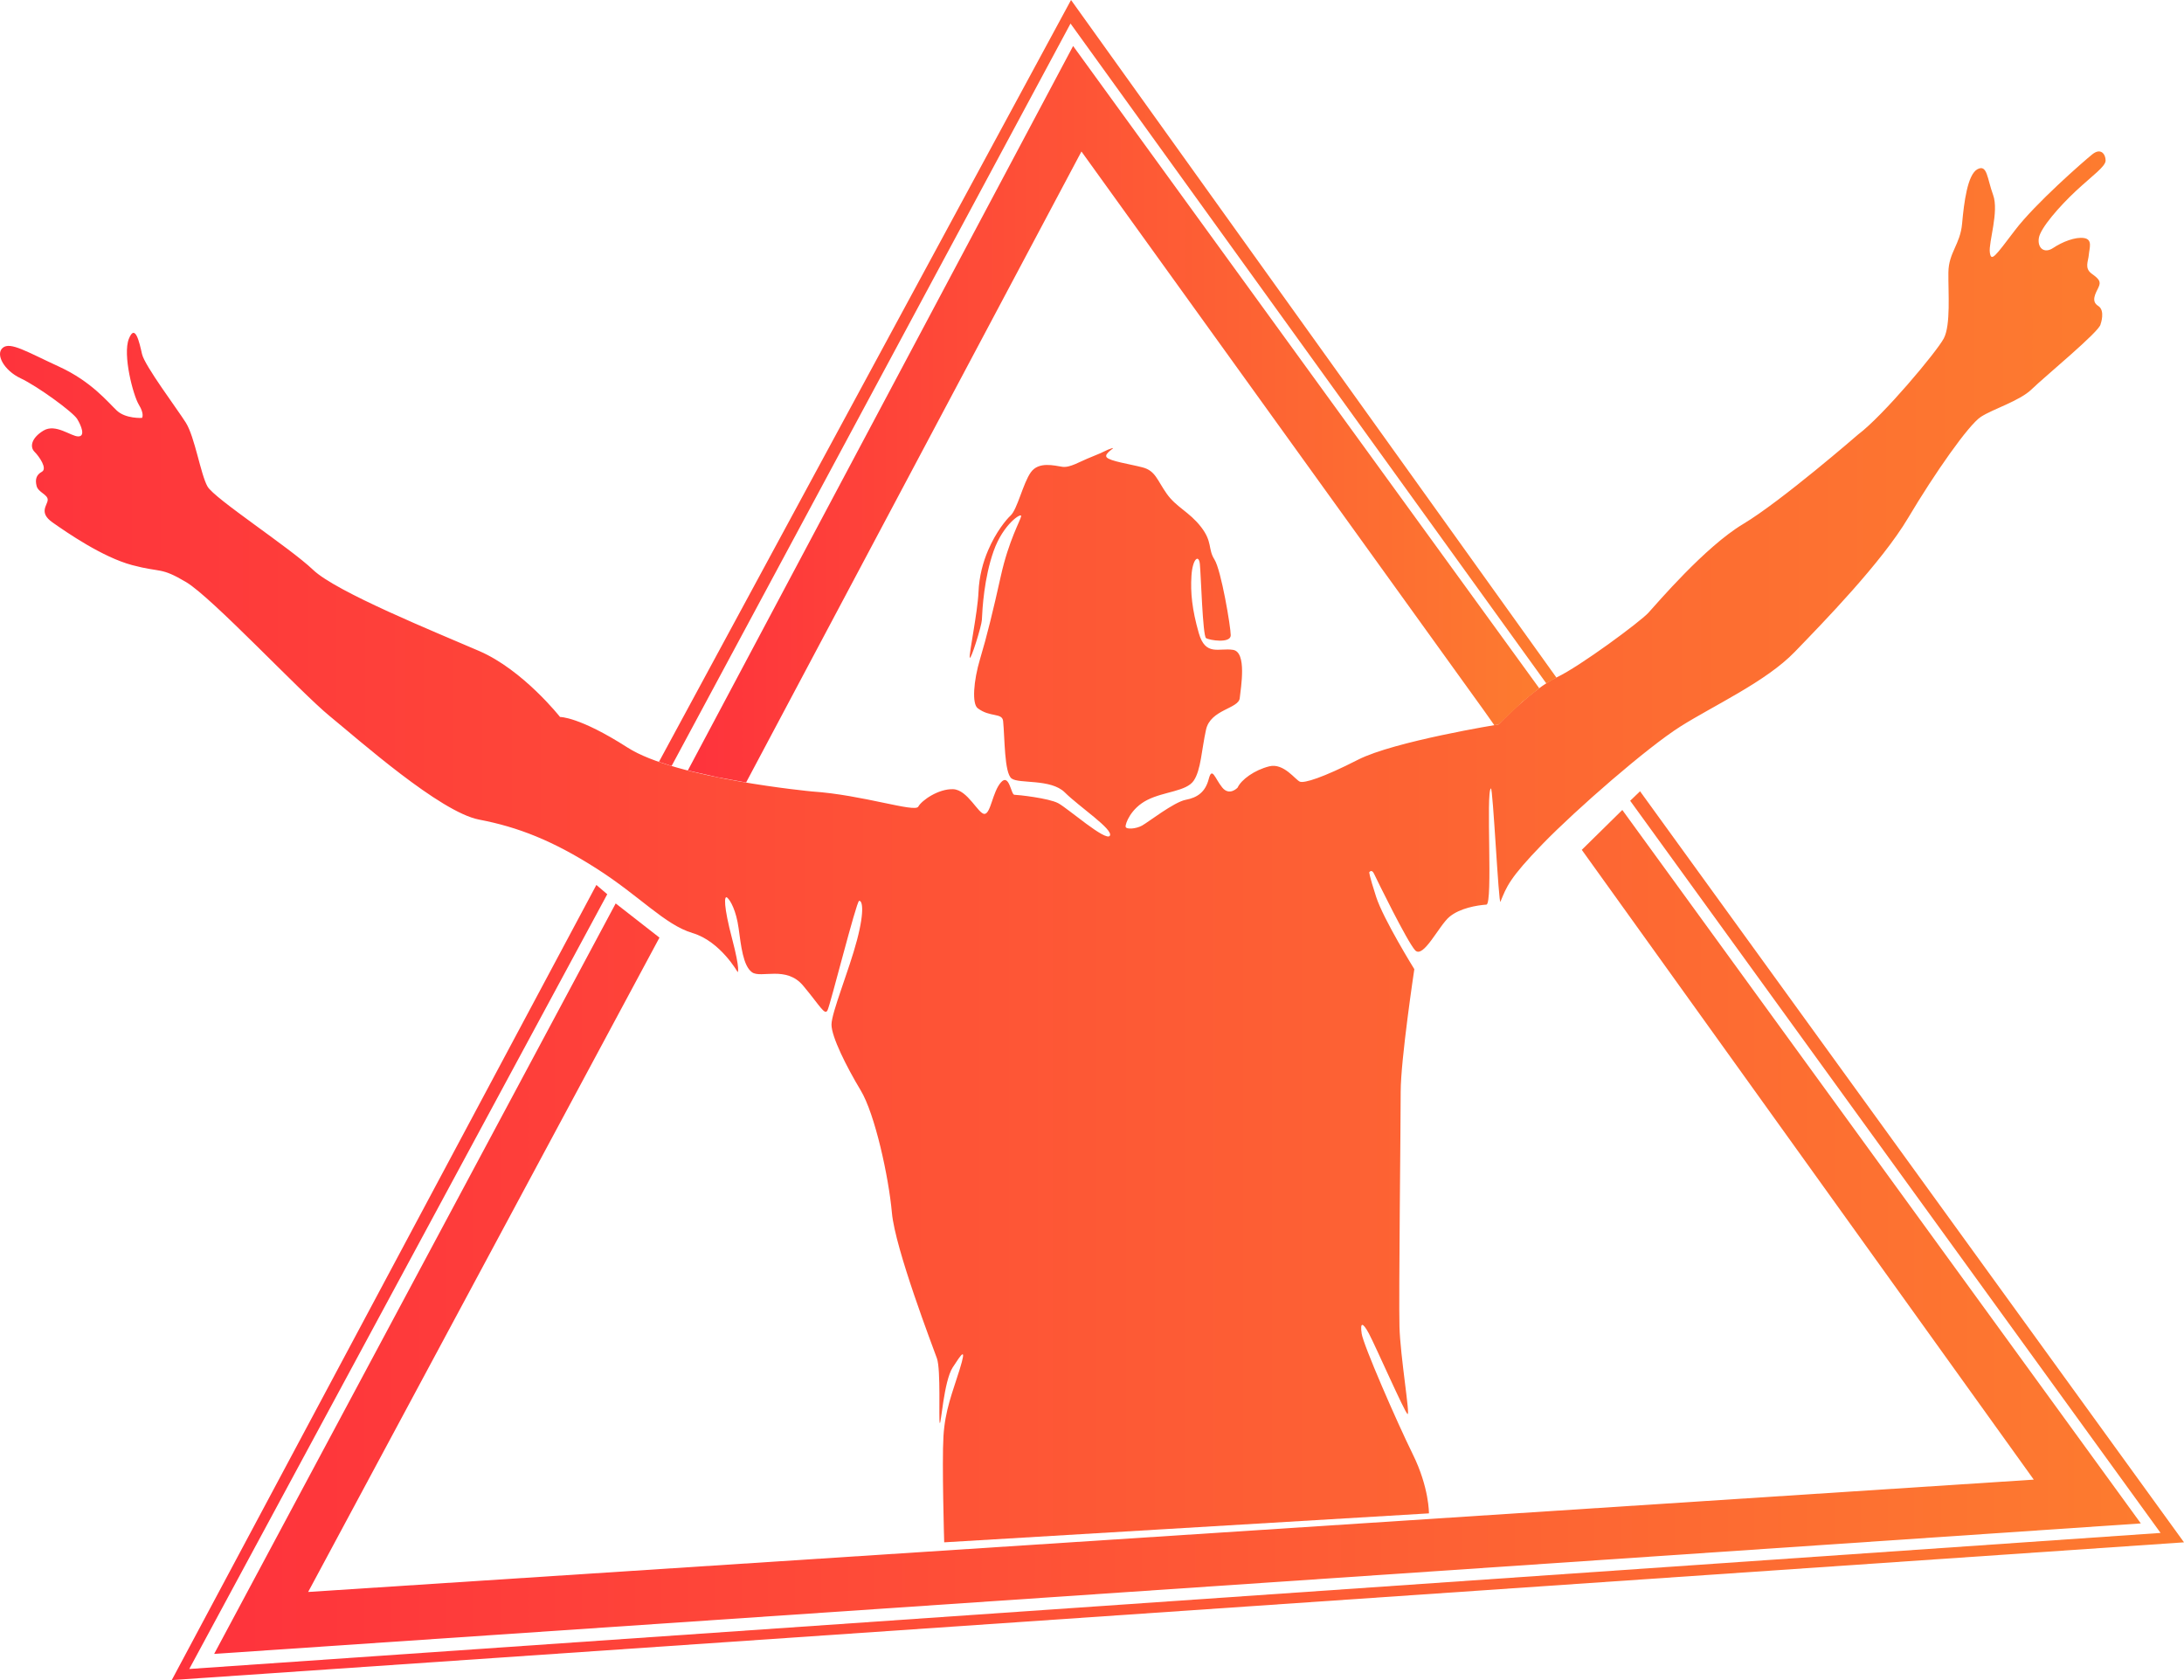 <?xml version="1.0" encoding="UTF-8"?> <svg xmlns="http://www.w3.org/2000/svg" width="65" height="50" viewBox="0 0 65 50" fill="none"><path d="M28.097 45.901L42.528 45.039C42.528 45.039 42.538 44.274 42.047 43.279C41.557 42.285 40.574 40.023 40.526 39.689C40.477 39.355 40.55 39.331 40.742 39.689C40.934 40.047 41.807 42.035 41.891 42.083C41.975 42.131 41.675 40.371 41.651 39.485C41.627 38.598 41.687 33.452 41.687 32.494C41.687 31.535 42.093 28.843 42.093 28.843C42.093 28.843 41.172 27.358 40.956 26.689C40.74 26.021 40.752 25.959 40.752 25.959C40.752 25.959 40.824 25.851 40.896 26.007C40.968 26.163 41.877 28.018 42.117 28.281C42.358 28.543 42.824 27.55 43.135 27.288C43.445 27.026 43.958 26.942 44.238 26.922C44.438 26.908 44.218 23.575 44.372 23.463C44.432 23.419 44.604 26.96 44.656 26.836C44.839 26.393 44.913 26.145 45.912 25.116C46.911 24.088 49.025 22.244 50.014 21.62C51.004 20.995 52.562 20.285 53.416 19.4C54.271 18.516 56.002 16.74 56.79 15.413C57.579 14.086 58.586 12.647 58.953 12.407C59.319 12.167 60.106 11.937 60.471 11.581C60.835 11.224 62.507 9.851 62.517 9.649C62.517 9.649 62.667 9.241 62.445 9.103C62.223 8.965 62.371 8.727 62.453 8.556C62.535 8.386 62.485 8.312 62.257 8.148C62.028 7.984 62.151 7.78 62.167 7.584C62.183 7.388 62.289 7.127 62.028 7.085C61.768 7.043 61.376 7.199 61.105 7.38C60.835 7.56 60.631 7.374 60.681 7.079C60.731 6.785 61.286 6.147 61.784 5.682C62.283 5.218 62.667 4.956 62.667 4.776C62.667 4.596 62.529 4.383 62.267 4.596C62.004 4.808 60.575 6.057 59.972 6.849C59.369 7.642 59.261 7.804 59.221 7.51C59.181 7.215 59.499 6.293 59.319 5.802C59.139 5.312 59.147 4.88 58.853 5.036C58.558 5.192 58.452 6.025 58.396 6.653C58.34 7.281 57.996 7.51 57.988 8.106C57.98 8.702 58.062 9.673 57.85 10.073C57.637 10.474 56.044 12.375 55.301 12.931C55.301 12.931 53.016 14.915 51.881 15.594C50.745 16.272 49.3 17.975 49.059 18.237C48.819 18.5 47.025 19.832 46.326 20.161C45.627 20.489 44.598 21.56 44.598 21.56C44.598 21.56 41.493 22.062 40.421 22.608C39.35 23.155 38.825 23.307 38.693 23.265C38.561 23.223 38.213 22.697 37.774 22.807C37.336 22.917 36.943 23.201 36.833 23.441C36.833 23.441 36.591 23.703 36.375 23.435C36.158 23.167 36.074 22.801 35.974 23.185C35.874 23.569 35.64 23.737 35.289 23.803C34.939 23.869 34.17 24.472 33.986 24.572C33.802 24.672 33.517 24.688 33.501 24.606C33.485 24.524 33.651 24.053 34.154 23.803C34.657 23.553 35.307 23.553 35.526 23.235C35.744 22.917 35.76 22.316 35.894 21.714C36.028 21.111 36.863 21.095 36.897 20.777C36.931 20.459 37.115 19.406 36.697 19.34C36.279 19.274 35.878 19.54 35.678 18.84C35.478 18.139 35.428 17.637 35.46 17.135C35.492 16.632 35.678 16.482 35.71 16.784C35.742 17.087 35.794 18.924 35.894 18.99C35.994 19.056 36.629 19.156 36.629 18.906C36.629 18.656 36.345 16.966 36.144 16.65C35.944 16.334 36.094 16.132 35.744 15.681C35.394 15.231 35.009 15.097 34.725 14.695C34.44 14.293 34.39 14.01 34.006 13.91C33.621 13.81 33.037 13.726 32.937 13.61C32.837 13.494 33.255 13.292 33.087 13.342C32.919 13.392 32.883 13.442 32.5 13.592C32.118 13.742 31.849 13.926 31.615 13.892C31.381 13.858 30.912 13.726 30.678 14.058C30.444 14.391 30.278 15.161 30.075 15.345C29.953 15.457 29.641 15.828 29.407 16.38C29.258 16.728 29.142 17.147 29.122 17.619C29.096 18.229 28.834 19.47 28.862 19.57C28.89 19.67 29.214 18.63 29.222 18.453C29.238 18.103 29.288 17.203 29.573 16.398C29.857 15.594 30.408 15.245 30.392 15.361C30.376 15.477 30.023 16.08 29.789 17.133C29.555 18.185 29.371 18.938 29.17 19.606C28.97 20.275 28.926 20.945 29.098 21.077C29.467 21.358 29.829 21.203 29.855 21.462C29.905 21.962 29.889 22.999 30.105 23.167C30.322 23.335 31.275 23.167 31.693 23.585C32.112 24.003 33.147 24.688 33.031 24.872C32.915 25.056 31.777 24.053 31.493 23.903C31.209 23.753 30.29 23.653 30.189 23.653C30.089 23.653 30.039 23.001 29.789 23.285C29.539 23.569 29.489 24.204 29.305 24.222C29.12 24.24 28.804 23.503 28.367 23.487C27.931 23.471 27.43 23.821 27.33 24.006C27.23 24.19 25.674 23.655 24.171 23.555C24.171 23.555 20.124 23.175 18.678 22.248C17.233 21.322 16.668 21.338 16.668 21.338C16.668 21.338 15.569 19.941 14.265 19.376C12.961 18.812 10.008 17.619 9.317 16.958C8.627 16.298 6.38 14.839 6.176 14.479C5.971 14.118 5.799 13.004 5.531 12.579C5.263 12.155 4.306 10.884 4.227 10.538C4.149 10.192 4.023 9.611 3.835 10.084C3.647 10.556 3.961 11.763 4.133 12.045C4.305 12.327 4.227 12.437 4.227 12.437C4.227 12.437 3.741 12.469 3.475 12.217C3.208 11.965 2.72 11.354 1.763 10.914C0.805 10.474 0.309 10.162 0.083 10.35C-0.144 10.538 0.115 11.024 0.617 11.26C1.12 11.496 2.173 12.265 2.297 12.469C2.421 12.673 2.547 12.988 2.329 12.988C2.111 12.988 1.654 12.595 1.292 12.816C0.93 13.036 0.884 13.302 1.026 13.444C1.168 13.586 1.418 13.946 1.246 14.04C1.074 14.134 1.042 14.277 1.09 14.465C1.138 14.653 1.42 14.715 1.42 14.873C1.42 15.031 1.138 15.249 1.562 15.547C1.987 15.846 3.054 16.584 3.933 16.818C4.812 17.052 4.766 16.866 5.535 17.321C6.304 17.775 8.943 20.601 9.808 21.308C10.673 22.014 13.098 24.17 14.259 24.392C15.42 24.614 16.452 25.018 17.749 25.845C19.047 26.671 19.785 27.522 20.612 27.768C21.439 28.014 21.954 28.931 21.954 28.931C21.954 28.931 22.042 28.899 21.788 27.934C21.534 26.97 21.546 26.631 21.644 26.715C21.742 26.799 21.91 27.102 21.982 27.62C22.054 28.139 22.114 28.743 22.381 28.935C22.647 29.127 23.396 28.729 23.902 29.333C24.409 29.938 24.543 30.226 24.627 30.07C24.711 29.914 25.484 26.836 25.568 26.811C25.652 26.788 25.748 27.054 25.508 27.97C25.268 28.887 24.747 30.132 24.747 30.494C24.747 30.856 25.194 31.749 25.616 32.45C26.039 33.15 26.449 35.021 26.545 36.094C26.641 37.167 27.765 40.089 27.885 40.427C28.005 40.766 27.933 42.251 27.969 42.347C28.005 42.443 28.089 41.104 28.355 40.694C28.622 40.283 28.778 40.053 28.562 40.754C28.345 41.454 28.127 41.96 28.079 42.745C28.031 43.53 28.101 45.901 28.101 45.901H28.097Z" fill="url(#paint0_linear_189_7)"></path><path d="M63.715 45.338L48.283 24.105L47.077 25.292L60.529 44.035L9.171 47.378L19.627 27.904L18.324 26.887L6.374 49.221L63.715 45.338Z" fill="url(#paint1_linear_189_7)"></path><path d="M48.517 23.831L48.811 23.549L65 45.901L5.112 50L17.749 26.337L18.073 26.613L5.633 49.67L64.303 45.621L48.517 23.831Z" fill="url(#paint2_linear_189_7)"></path><path d="M22.205 23.288L32.186 4.509L44.178 21.163L44.474 21.583L44.597 21.563L45.306 20.893L45.81 20.482L31.938 1.369L20.471 22.93L21.348 23.13L22.205 23.288Z" fill="url(#paint3_linear_189_7)"></path><path d="M19.988 22.796L19.611 22.674L31.876 0L46.322 20.165L46.02 20.337L31.861 0.701L19.988 22.796Z" fill="url(#paint4_linear_189_7)"></path><defs><linearGradient id="paint0_linear_189_7" x1="-0.001" y1="25.206" x2="62.665" y2="25.206" gradientUnits="userSpaceOnUse"><stop stop-color="#FE333C"></stop><stop offset="1" stop-color="#FD7B2F"></stop></linearGradient><linearGradient id="paint1_linear_189_7" x1="6.374" y1="36.662" x2="63.715" y2="36.662" gradientUnits="userSpaceOnUse"><stop stop-color="#FE333C"></stop><stop offset="0.17" stop-color="#FE3F3A"></stop><stop offset="1" stop-color="#FD7B2F"></stop></linearGradient><linearGradient id="paint2_linear_189_7" x1="5.112" y1="36.774" x2="65" y2="36.774" gradientUnits="userSpaceOnUse"><stop stop-color="#FE333C"></stop><stop offset="0.17" stop-color="#FE3F3A"></stop><stop offset="1" stop-color="#FD7B2F"></stop></linearGradient><linearGradient id="paint3_linear_189_7" x1="20.471" y1="12.329" x2="45.81" y2="12.329" gradientUnits="userSpaceOnUse"><stop stop-color="#FE333C"></stop><stop offset="0.17" stop-color="#FE3F3A"></stop><stop offset="1" stop-color="#FD7B2F"></stop></linearGradient><linearGradient id="paint4_linear_189_7" x1="19.611" y1="11.398" x2="46.322" y2="11.398" gradientUnits="userSpaceOnUse"><stop stop-color="#FE3F3A"></stop><stop offset="1" stop-color="#FD7B2F"></stop></linearGradient></defs></svg> 